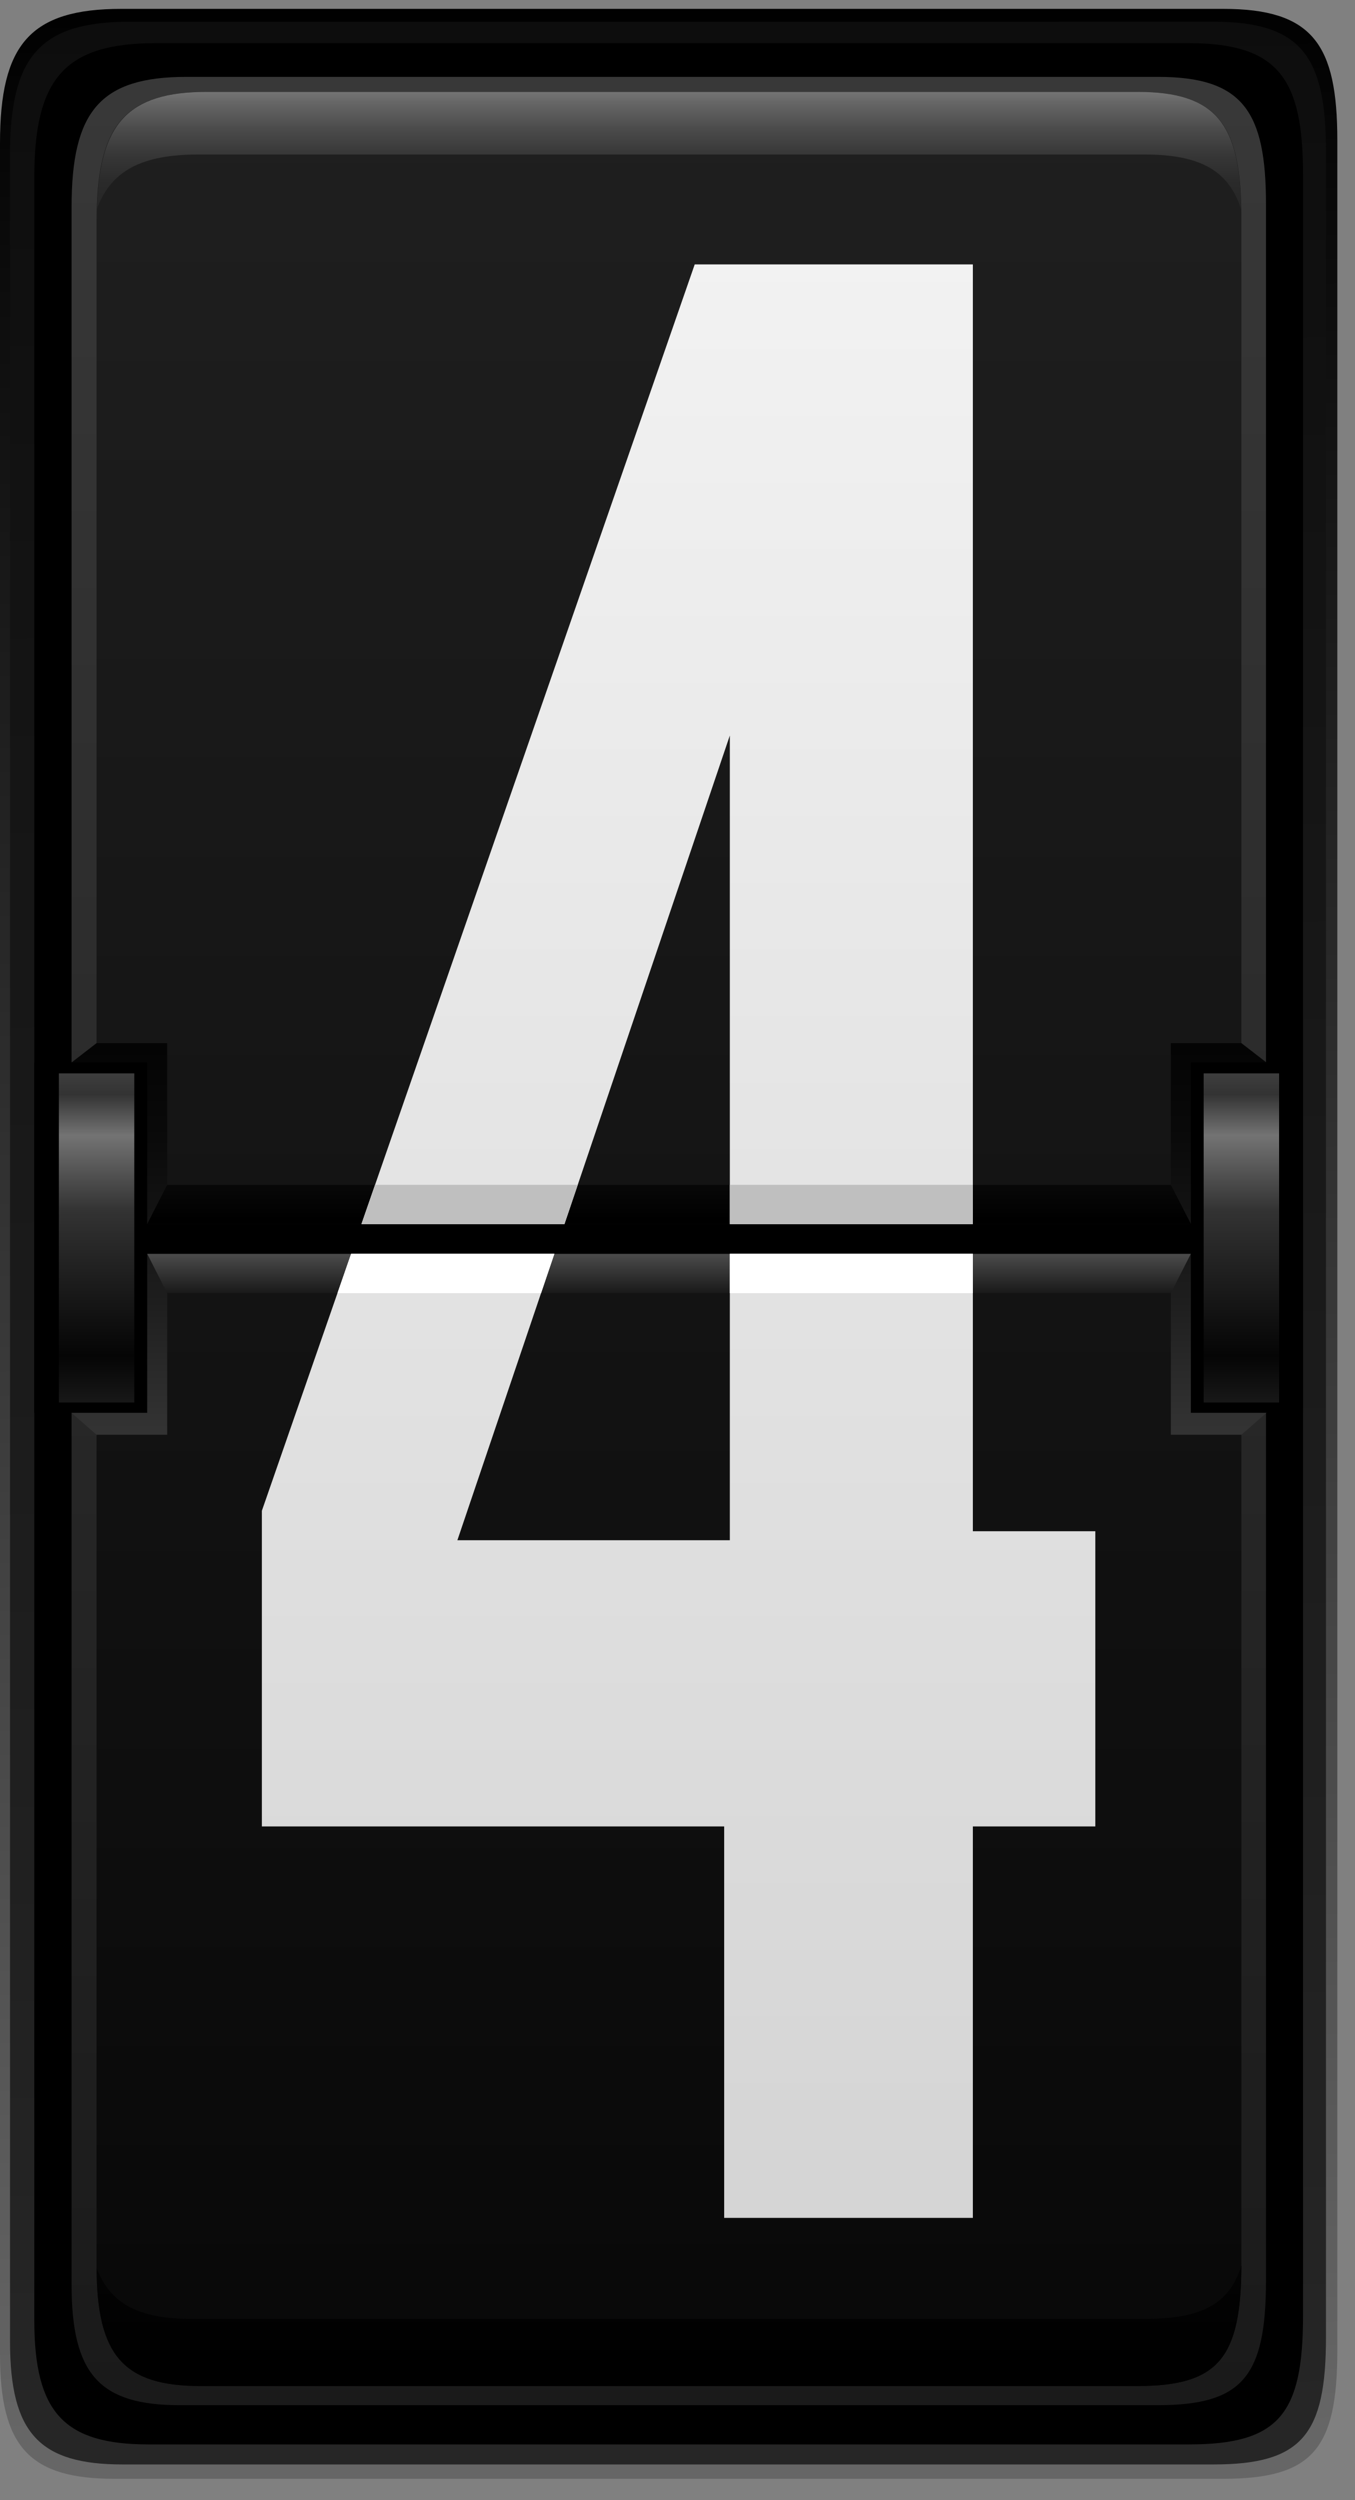 <?xml version="1.0" encoding="UTF-8"?>
<svg xmlns="http://www.w3.org/2000/svg" width="45" height="83" viewBox="0 0 45 83" fill="none">
  <rect x="0" y="0" width="45" height="83" fill="#808080" stroke="none"/>
  <path d="M40.616 82.294H3.797C0.996 82.294 0 81.249 0 78.164V4.754C0 1.48 0.996 0.294 4.034 0.294H40.616C43.606 0.294 44.413 1.48 44.413 4.66V78.021C44.413 81.296 43.607 82.294 40.616 82.294Z" fill="url(#paint0_linear_52_49675)"></path>
  <path d="M40.295 81.818H4.074C1.314 81.818 0.333 80.787 0.333 77.735V5.132C0.333 1.893 1.315 0.721 4.308 0.721H40.295C43.241 0.721 44.036 1.895 44.036 5.038V77.593C44.036 80.831 43.241 81.818 40.295 81.818Z" fill="url(#paint1_linear_52_49675)"></path>
  <path d="M39.477 81.153H4.938C2.137 81.153 1.139 80.108 1.139 77.025V5.893C1.139 2.619 2.137 1.433 5.173 1.433H39.477C42.467 1.433 43.274 2.619 43.274 5.799V76.882C43.274 80.157 42.468 81.153 39.477 81.153Z" fill="black"></path>
  <path d="M38.452 79.85H5.967C3.318 79.85 2.377 78.837 2.377 75.846V6.877C2.377 3.7 3.32 2.552 6.194 2.552H38.454C41.281 2.552 42.044 3.701 42.044 6.787V75.709C42.042 78.883 41.279 79.85 38.452 79.85Z" fill="url(#paint2_linear_52_49675)"></path>
  <path d="M37.778 79.214H6.659C4.115 79.214 3.207 78.215 3.207 75.268V7.313C3.207 4.185 4.113 3.052 6.873 3.052H37.777C40.494 3.052 41.227 4.187 41.227 7.225V75.133C41.227 78.261 40.496 79.214 37.778 79.214Z" fill="url(#paint3_linear_52_49675)"></path>
  <path d="M37.995 76.986H6.387C4.635 76.986 3.664 76.507 3.21 75.294C3.217 78.218 4.124 79.214 6.661 79.214H37.78C40.473 79.214 41.215 78.27 41.228 75.21C40.822 76.513 39.892 76.986 37.995 76.986Z" fill="url(#paint4_linear_52_49675)"></path>
  <path d="M6.592 5.13H38.005C39.871 5.13 40.801 5.666 41.218 6.944C41.169 4.127 40.405 3.051 37.777 3.051H6.873C4.238 3.051 3.303 4.105 3.222 6.921C3.703 5.653 4.722 5.13 6.592 5.13Z" fill="url(#paint5_linear_52_49675)"></path>
  <path d="M42.042 41.624H2.375V42.931H42.042V41.624Z" fill="url(#paint6_linear_52_49675)"></path>
  <path d="M42.048 39.336H2.381V40.641H42.048V39.336Z" fill="url(#paint7_linear_52_49675)"></path>
  <path d="M5.552 47.633H3.207L2.375 46.906V35.274L3.207 34.631H5.552V39.336L4.888 40.639V41.624L5.552 42.931V47.633Z" fill="url(#paint8_linear_52_49675)"></path>
  <path d="M38.884 47.633H41.227L42.059 46.906V35.274L41.227 34.631H38.884V39.336L39.553 40.639L39.549 41.624L38.884 42.931V47.633Z" fill="url(#paint9_linear_52_49675)"></path>
  <path d="M42.042 40.639H2.375V41.623H42.042V40.639Z" fill="black"></path>
  <path d="M4.888 35.273H1.139V46.904H4.888V35.273Z" fill="black"></path>
  <path d="M4.46 35.635H1.955V46.561H4.46V35.635Z" fill="url(#paint10_linear_52_49675)"></path>
  <path d="M43.274 35.273H39.549V46.904H43.274V35.273Z" fill="black"></path>
  <path d="M42.479 35.635H39.974V46.561H42.479V35.635Z" fill="url(#paint11_linear_52_49675)"></path>
  <path d="M18.746 40.639L24.238 24.418V40.639H32.309V8.778H23.072L12.003 40.639H18.746Z" fill="url(#paint12_linear_52_49675)"></path>
  <path d="M32.309 41.625H24.238V51.134H15.19L18.411 41.625H11.661L8.697 50.156V60.636H24.05V73.632H32.309V60.636H36.376V50.836H32.309V41.625Z" fill="url(#paint13_linear_52_49675)"></path>
  <path d="M12.456 39.336L12.003 40.639H18.746L19.187 39.336H12.456Z" fill="#BFBFBF"></path>
  <path d="M32.309 39.336H24.238V40.641H32.309V39.336Z" fill="#BFBFBF"></path>
  <path d="M32.309 41.625H24.238V42.931H32.309V41.625Z" fill="white"></path>
  <path d="M17.969 42.931L18.411 41.625H11.661L11.208 42.931H17.969Z" fill="white"></path>
  <defs>
    <linearGradient id="paint0_linear_52_49675" x1="21.917" y1="-0.405" x2="22.486" y2="81.714" gradientUnits="userSpaceOnUse">
      <stop></stop>
      <stop offset="0.989" stop-color="#666666"></stop>
    </linearGradient>
    <linearGradient id="paint1_linear_52_49675" x1="21.897" y1="0.03" x2="22.46" y2="81.244" gradientUnits="userSpaceOnUse">
      <stop stop-color="#0D0D0D"></stop>
      <stop offset="0.995" stop-color="#262626"></stop>
    </linearGradient>
    <linearGradient id="paint2_linear_52_49675" x1="22.209" y1="2.882" x2="22.209" y2="80.085" gradientUnits="userSpaceOnUse">
      <stop offset="2e-08" stop-color="#383838"></stop>
      <stop offset="0.995" stop-color="#1A1A1A"></stop>
    </linearGradient>
    <linearGradient id="paint3_linear_52_49675" x1="22.218" y1="3.376" x2="22.218" y2="79.446" gradientUnits="userSpaceOnUse">
      <stop offset="0.005" stop-color="#1F1F1F"></stop>
      <stop offset="1" stop-color="#080808"></stop>
    </linearGradient>
    <linearGradient id="paint4_linear_52_49675" x1="22.217" y1="75.698" x2="22.217" y2="79.241" gradientUnits="userSpaceOnUse">
      <stop stop-color="#030303"></stop>
      <stop offset="0.785"></stop>
    </linearGradient>
    <linearGradient id="paint5_linear_52_49675" x1="22.221" y1="3.068" x2="22.221" y2="6.956" gradientUnits="userSpaceOnUse">
      <stop offset="2e-08" stop-color="#737373"></stop>
      <stop offset="0.081" stop-color="#676767"></stop>
      <stop offset="0.312" stop-color="#4B4B4B"></stop>
      <stop offset="0.543" stop-color="#363636"></stop>
      <stop offset="0.773" stop-color="#2A2A2A"></stop>
      <stop offset="1" stop-color="#262626"></stop>
    </linearGradient>
    <linearGradient id="paint6_linear_52_49675" x1="22.209" y1="41.584" x2="22.209" y2="42.926" gradientUnits="userSpaceOnUse">
      <stop offset="2e-08" stop-color="#4D4D4D"></stop>
      <stop offset="0.995" stop-color="#1A1A1A"></stop>
    </linearGradient>
    <linearGradient id="paint7_linear_52_49675" x1="22.215" y1="39.295" x2="22.215" y2="40.635" gradientUnits="userSpaceOnUse">
      <stop stop-color="#080808"></stop>
      <stop offset="0.892"></stop>
    </linearGradient>
    <linearGradient id="paint8_linear_52_49675" x1="3.964" y1="34.228" x2="3.964" y2="47.588" gradientUnits="userSpaceOnUse">
      <stop stop-color="#030303"></stop>
      <stop offset="0.27" stop-color="#0A0A0A"></stop>
      <stop offset="0.673" stop-color="#1E1E1E"></stop>
      <stop offset="0.989" stop-color="#333333"></stop>
    </linearGradient>
    <linearGradient id="paint9_linear_52_49675" x1="40.472" y1="34.228" x2="40.472" y2="47.588" gradientUnits="userSpaceOnUse">
      <stop stop-color="#030303"></stop>
      <stop offset="0.27" stop-color="#0A0A0A"></stop>
      <stop offset="0.673" stop-color="#1E1E1E"></stop>
      <stop offset="0.989" stop-color="#333333"></stop>
    </linearGradient>
    <linearGradient id="paint10_linear_52_49675" x1="3.208" y1="35.504" x2="3.208" y2="46.798" gradientUnits="userSpaceOnUse">
      <stop stop-color="#404040"></stop>
      <stop offset="0.073" stop-color="#333333"></stop>
      <stop offset="0.194" stop-color="#737373"></stop>
      <stop offset="0.201" stop-color="#717171"></stop>
      <stop offset="0.413" stop-color="#333333"></stop>
      <stop offset="0.842" stop-color="#050505"></stop>
      <stop offset="0.995" stop-color="#1A1A1A"></stop>
    </linearGradient>
    <linearGradient id="paint11_linear_52_49675" x1="41.228" y1="35.503" x2="41.228" y2="46.798" gradientUnits="userSpaceOnUse">
      <stop stop-color="#404040"></stop>
      <stop offset="0.073" stop-color="#333333"></stop>
      <stop offset="0.194" stop-color="#737373"></stop>
      <stop offset="0.201" stop-color="#717171"></stop>
      <stop offset="0.413" stop-color="#333333"></stop>
      <stop offset="0.842" stop-color="#050505"></stop>
      <stop offset="0.995" stop-color="#1A1A1A"></stop>
    </linearGradient>
    <linearGradient id="paint12_linear_52_49675" x1="22.156" y1="8.264" x2="22.156" y2="74.701" gradientUnits="userSpaceOnUse">
      <stop stop-color="#F2F2F2"></stop>
      <stop offset="1" stop-color="#D4D4D4"></stop>
    </linearGradient>
    <linearGradient id="paint13_linear_52_49675" x1="22.536" y1="8.264" x2="22.536" y2="74.7" gradientUnits="userSpaceOnUse">
      <stop stop-color="#F2F2F2"></stop>
      <stop offset="1" stop-color="#D4D4D4"></stop>
    </linearGradient>
  </defs>
</svg>
